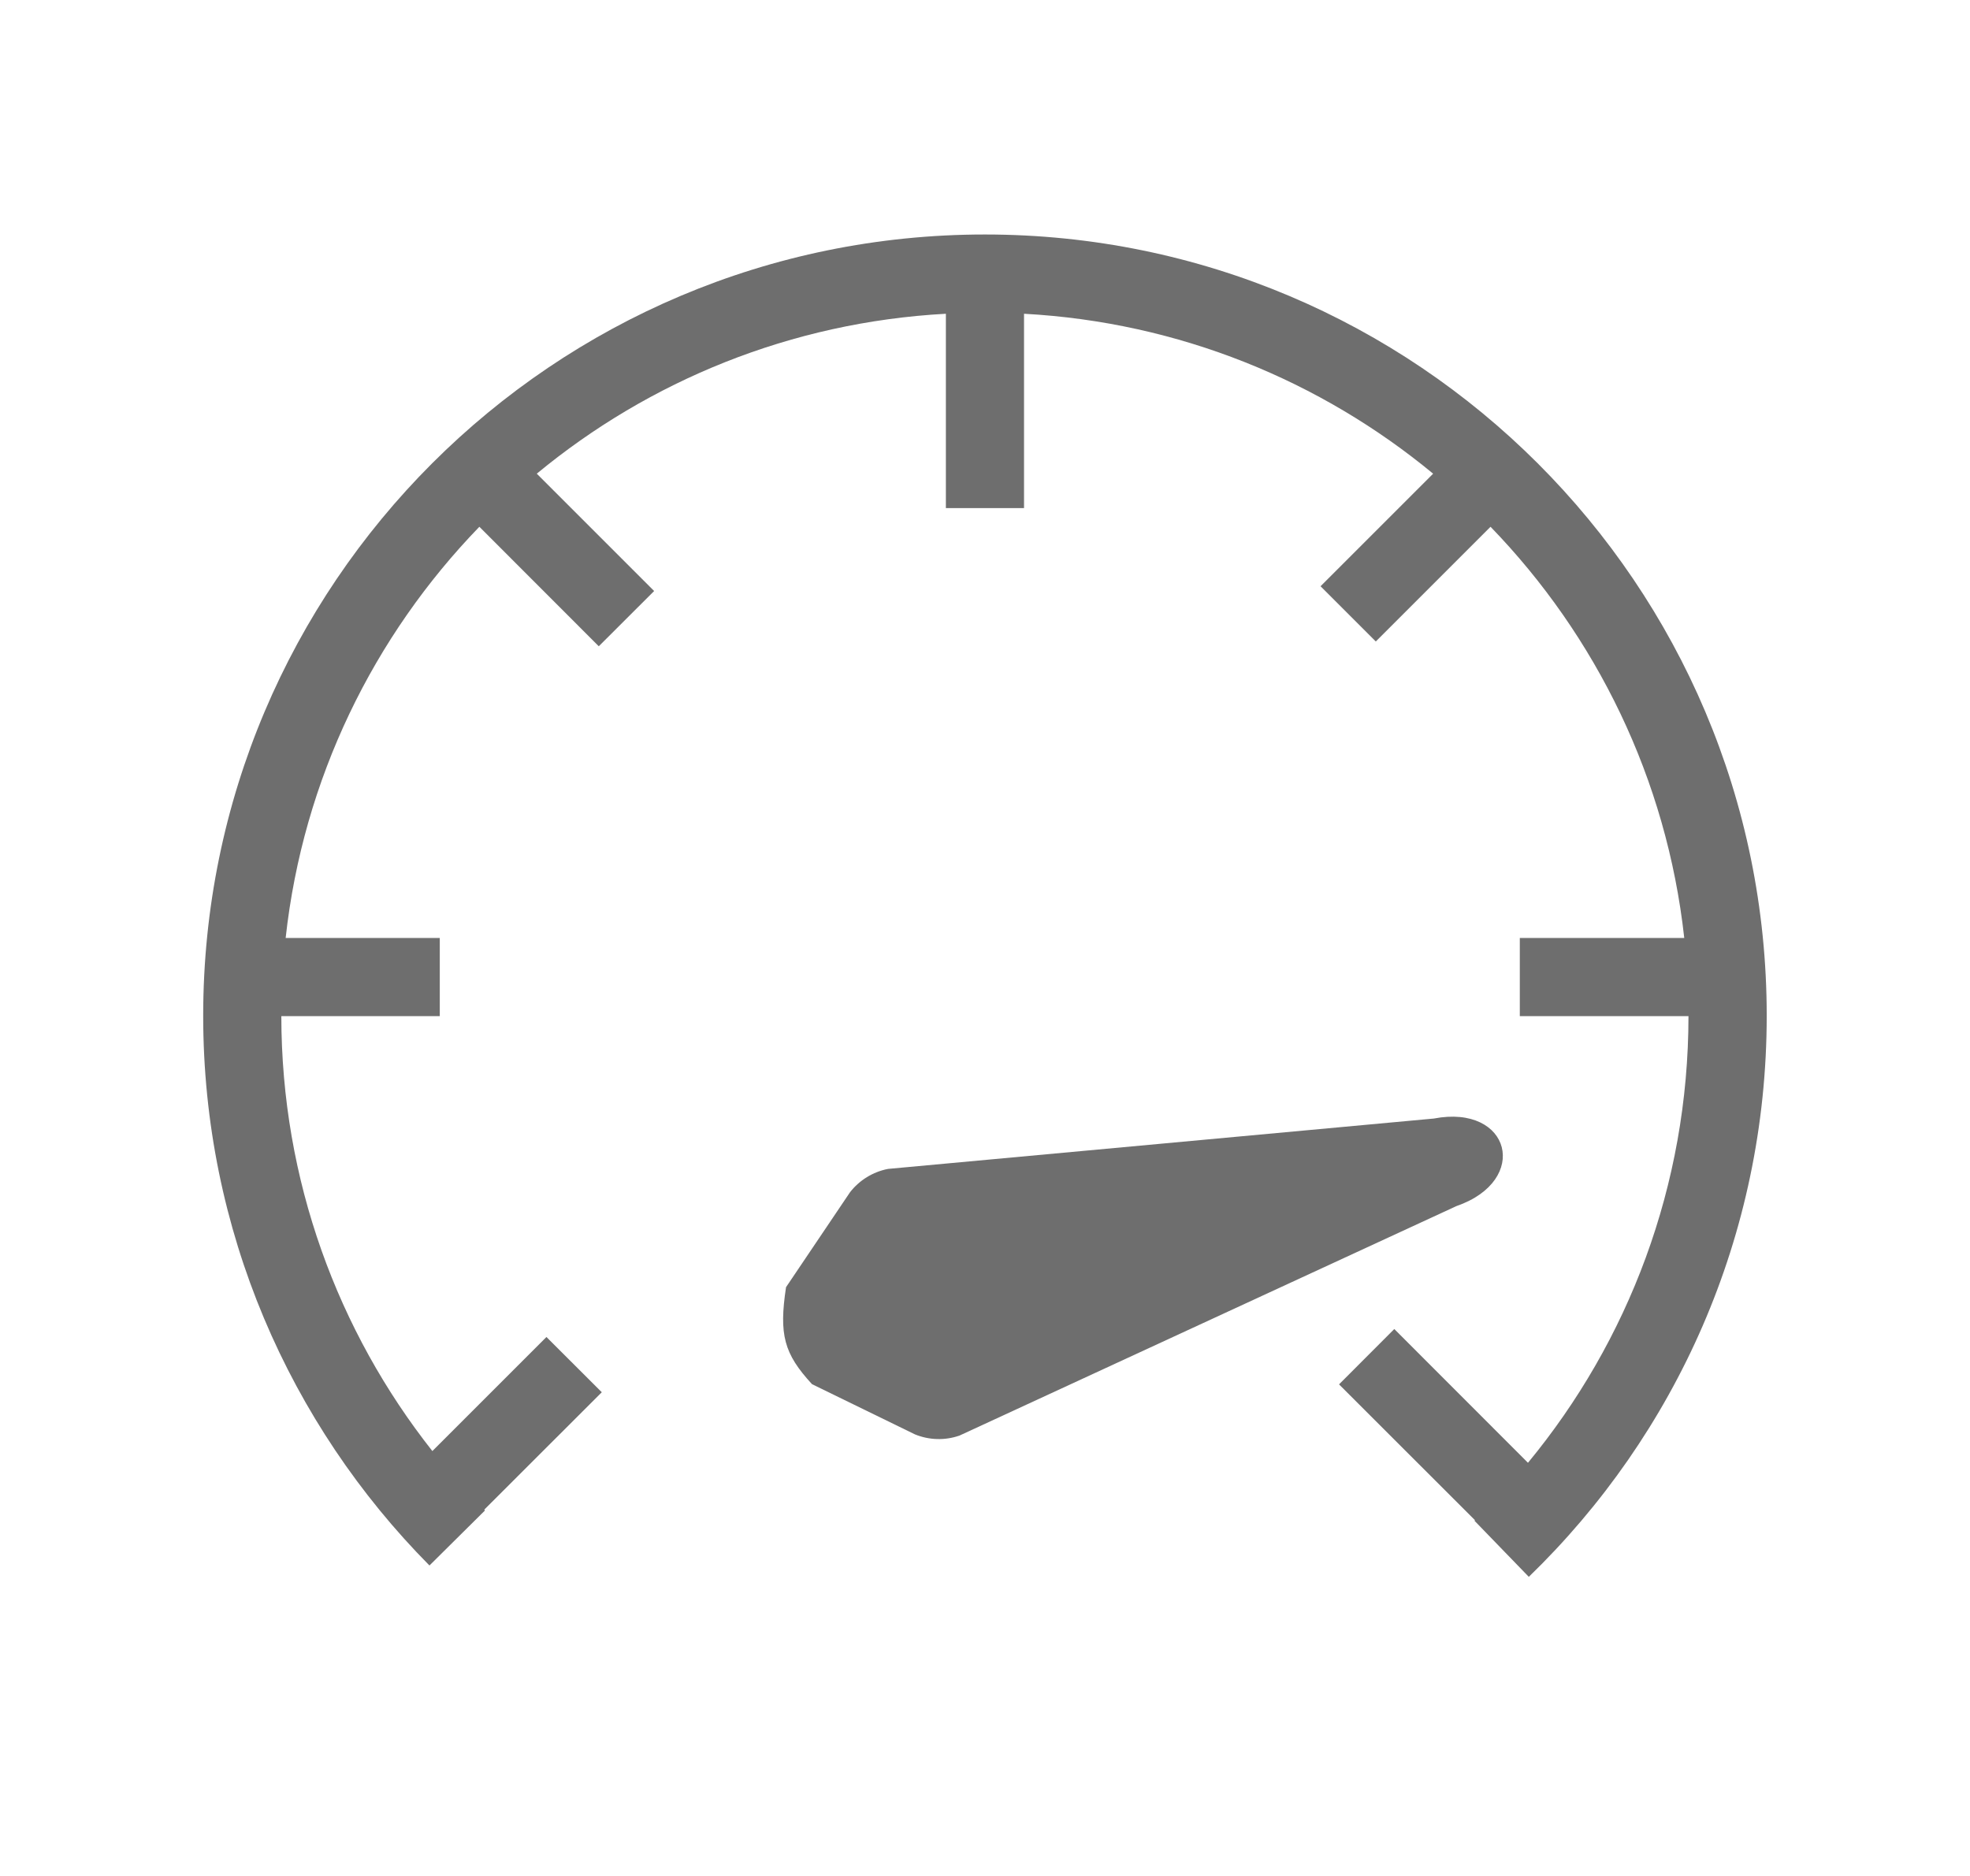 <svg xmlns="http://www.w3.org/2000/svg" fill="none" viewBox="0 0 21 20" height="20" width="21">
<path fill="#6E6E6E" d="M3.045 10C3.231 8.304 3.984 6.779 5.11 5.616L6.383 6.89L6.973 6.301L5.722 5.05C6.92 4.06 8.43 3.435 10.083 3.345V5.417H10.916V3.345C12.569 3.435 14.079 4.06 15.277 5.05L14.077 6.25L14.666 6.839L15.889 5.616C17.015 6.779 17.767 8.304 17.954 10H16.201V10.833H17.999C17.998 12.642 17.357 14.3 16.288 15.595L14.863 14.169L14.274 14.759L15.723 16.207L15.718 16.213L16.297 16.811C17.86 15.298 18.833 13.177 18.833 10.829C18.833 6.229 15.101 2.5 10.499 2.5C5.897 2.5 2.166 6.229 2.166 10.829C2.166 13.114 3.088 15.185 4.578 16.69L5.17 16.103C5.168 16.101 5.165 16.098 5.162 16.095L6.415 14.843L5.825 14.254L4.609 15.47C3.602 14.194 3 12.584 2.999 10.833H4.688V10H3.045Z"></path>
<path fill="#6E6E6E" d="M9.466 12.462C9.306 12.493 9.161 12.582 9.061 12.711L8.379 13.723C8.303 14.229 8.356 14.431 8.656 14.757L9.753 15.292C9.904 15.354 10.073 15.359 10.228 15.305L15.526 12.858C16.315 12.585 16.104 11.768 15.284 11.925L9.466 12.462Z"></path>
</svg>
